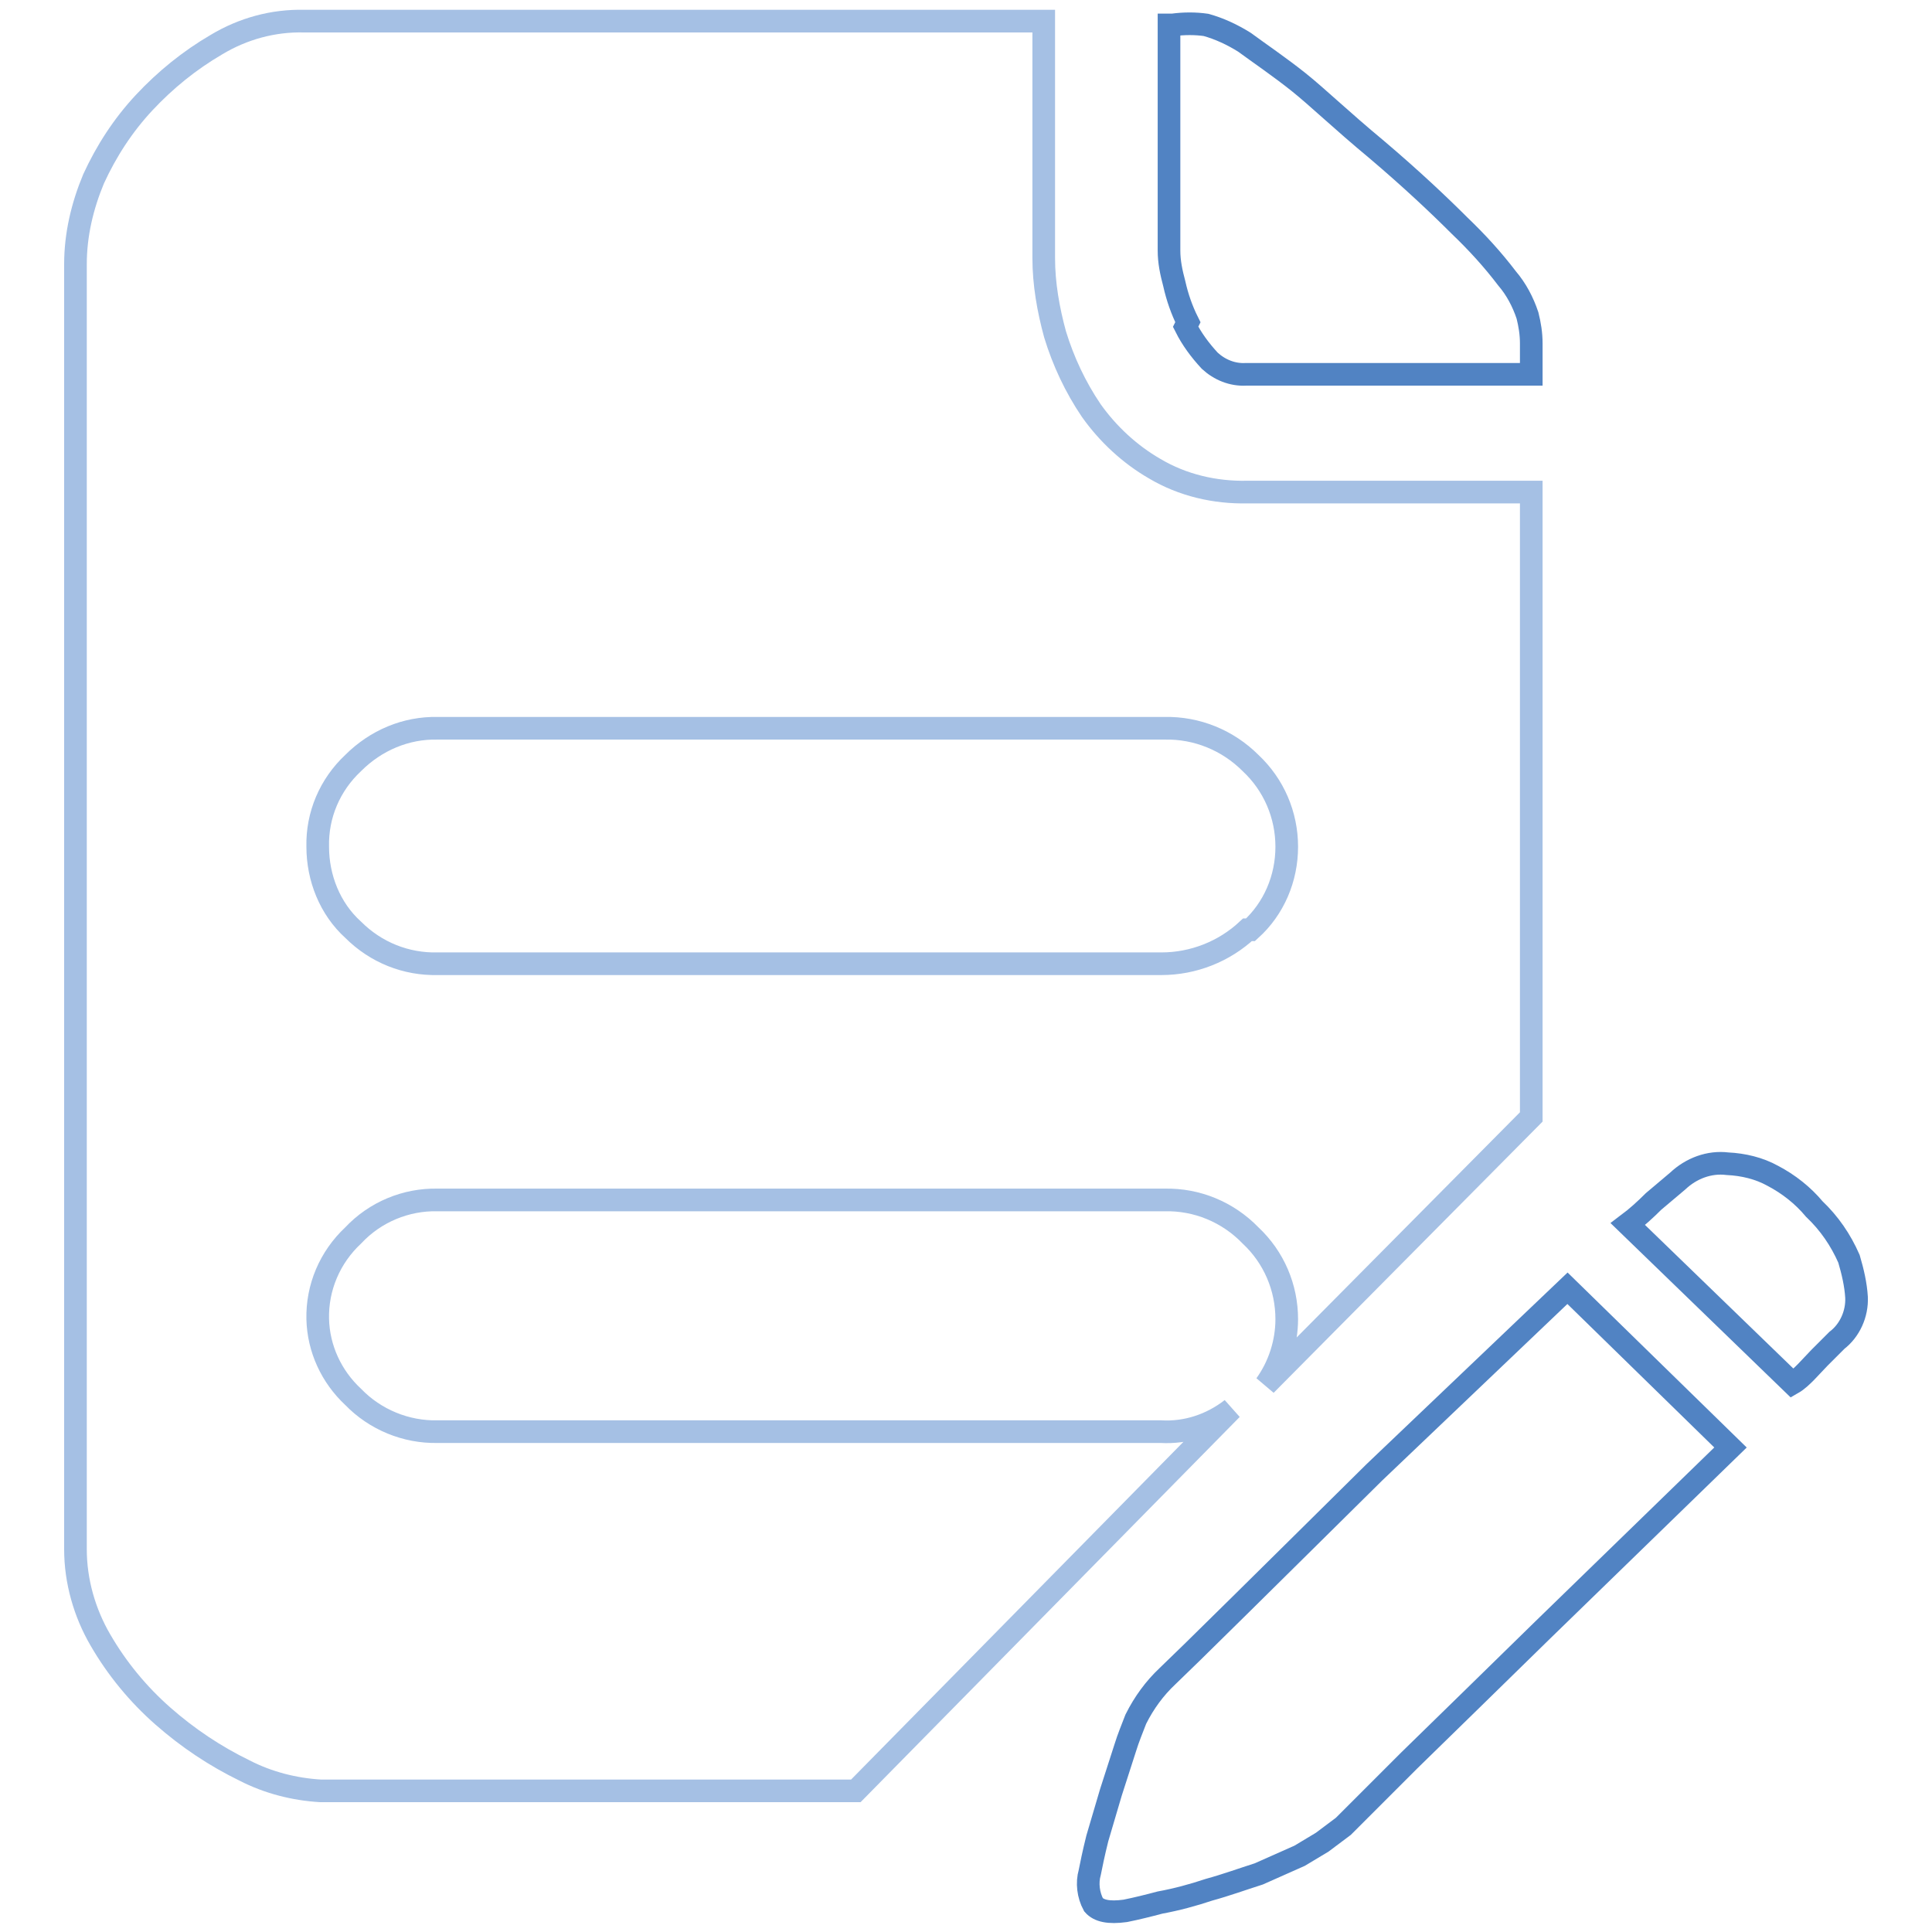<?xml version="1.0" encoding="utf-8"?>
<!-- Svg Vector Icons : http://www.onlinewebfonts.com/icon -->
<!DOCTYPE svg PUBLIC "-//W3C//DTD SVG 1.1//EN" "http://www.w3.org/Graphics/SVG/1.1/DTD/svg11.dtd">
<svg version="1.1" xmlns="http://www.w3.org/2000/svg" xmlns:xlink="http://www.w3.org/1999/xlink" x="0px" y="0px" viewBox="0 0 256 256" enable-background="new 0 0 256 256" xml:space="preserve">
<g> <path stroke-width="3" fill-opacity="0" stroke="#5183c3"  d="M157.1,43.3c0.8,1.6,1.9,3.1,3.2,4.5c1.3,1.2,3,1.9,4.8,1.8h37.8v-4.1c0-1.3-0.2-2.5-0.5-3.7 c-0.6-1.8-1.5-3.5-2.7-4.9c-1.9-2.5-4-4.8-6.3-7c-2.7-2.7-6.4-6.2-11-10.1c-4.7-3.9-7.8-6.9-10.3-8.9c-2.5-2-5.3-3.9-7.2-5.3 c-1.6-1-3.3-1.8-5.1-2.3c-1.4-0.2-2.9-0.2-4.4,0h-0.5v29.9c0,1.5,0.3,2.9,0.7,4.4c0.4,1.8,1,3.5,1.8,5.1L157.1,43.3z"/> <path stroke-width="3" fill-opacity="0" stroke="#a5c0e4"  d="M165.3,65.2c-4.3,0.1-8.6-0.9-12.3-3.1c-3.3-1.9-6.2-4.6-8.4-7.7c-2.1-3.1-3.7-6.5-4.8-10.1 c-0.9-3.3-1.5-6.7-1.5-10.1V2.8h-98c-4.1-0.1-8.1,1-11.6,3.1c-3.6,2.1-6.8,4.7-9.6,7.7c-2.8,3-5,6.4-6.7,10.1 C10.9,27.3,10,31.1,10,35v170.3c0,4.2,1.2,8.4,3.3,12c2.2,3.8,5,7.2,8.3,10.1c3.3,2.9,6.9,5.3,10.8,7.2c3.1,1.6,6.6,2.5,10.1,2.7 h70.9l49.8-50.6c-2.7,2.1-6,3.2-9.4,3H58c-4.2,0.1-8.3-1.6-11.2-4.6c-2.9-2.7-4.6-6.4-4.7-10.3c-0.1-4.2,1.6-8.2,4.7-11.1 c2.9-3.1,7-4.8,11.2-4.7h96.3c4.3-0.1,8.4,1.6,11.4,4.7c3.1,2.9,4.8,6.9,4.8,11.1c0,3.1-1,6.2-2.8,8.7l35.2-35.5V65.2H165.3z  M165.3,123.2c-3.1,2.9-7.2,4.5-11.4,4.5H58c-4.2,0.1-8.2-1.5-11.2-4.5c-3.1-2.8-4.7-6.9-4.7-11c-0.1-4.2,1.6-8.2,4.7-11.1 c3-3,7-4.7,11.2-4.6h96.3c4.3-0.1,8.4,1.6,11.4,4.6c3.1,2.9,4.8,6.9,4.8,11.1c0,4.2-1.7,8.2-4.8,11H165.3z"/> <path stroke-width="3" fill-opacity="0" stroke="#5183c3"  d="M246,171.9c-0.1-1.7-0.5-3.4-1-5.1c-1.1-2.5-2.6-4.7-4.6-6.6c-1.5-1.8-3.4-3.3-5.5-4.4 c-1.8-1-3.9-1.5-6-1.6c-2.4-0.3-4.8,0.6-6.6,2.3l-3.2,2.7c-1.1,1.1-2.2,2.1-3.4,3l21.8,21.1c0.7-0.4,1.3-1,1.8-1.5l1.8-1.9l2.3-2.3 C245.1,176.3,246.1,174.1,246,171.9z M182.1,195.1l-9.2,9.1l-8.5,8.4l-6.4,6.3l-3.3,3.2c-1.7,1.6-3.1,3.5-4.2,5.7 c-0.5,1.3-1,2.5-1.4,3.8l-1.9,5.9l-1.8,6.1c-0.5,2-0.8,3.5-1,4.5c-0.4,1.4-0.2,3,0.5,4.3c0.7,0.8,2,1.1,4.2,0.8 c1.5-0.3,3.1-0.7,4.6-1.1c2.2-0.4,4.4-1,6.5-1.7c2.2-0.6,4.4-1.4,6.6-2.1l5.4-2.4l3-1.8l2.8-2.1l2.7-2.7l6-6l8.5-8.3l9.2-9 l24.9-24.2l-21.6-21.1L182.1,195.1z"/></g>
</svg>